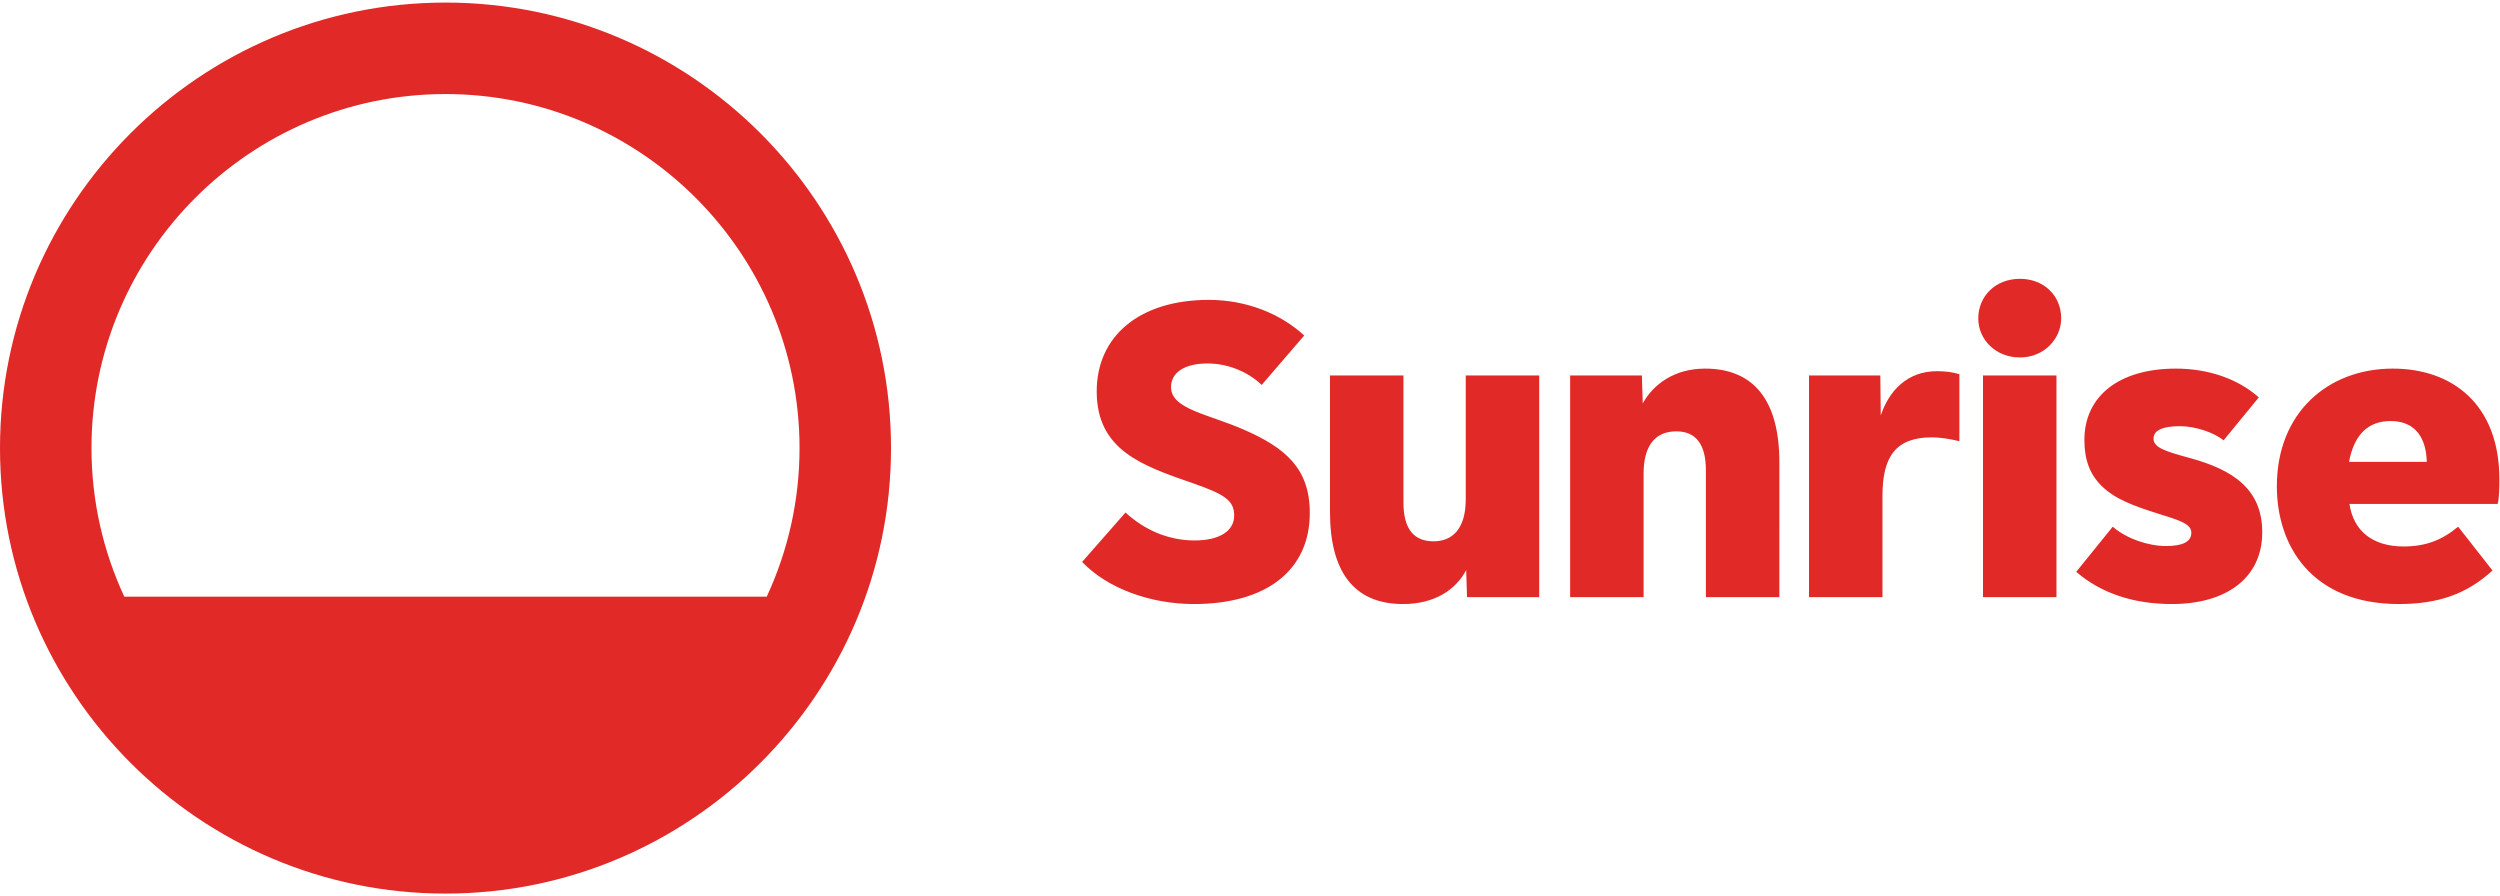 <?xml version="1.0" encoding="UTF-8" standalone="no"?>
<svg
   xmlns:dc="http://purl.org/dc/elements/1.1/"
   xmlns:cc="http://creativecommons.org/ns#"
   xmlns:rdf="http://www.w3.org/1999/02/22-rdf-syntax-ns#"
   xmlns:svg="http://www.w3.org/2000/svg"
   xmlns="http://www.w3.org/2000/svg"
   xmlns:sodipodi="http://sodipodi.sourceforge.net/DTD/sodipodi-0.dtd"
   xmlns:inkscape="http://www.inkscape.org/namespaces/inkscape"
   version="1.1"
   id="svg2"
   xml:space="preserve"
   width="173"
   height="62"
   viewBox="0 0 874.307 311.68"
   sodipodi:docname="Sunrise_Horiz_Logo_Pos_RGB_EPS_Nov_2021.eps"><defs
     id="defs6" /><sodipodi:namedview
     pagecolor="#ffffff"
     bordercolor="#666666"
     borderopacity="1"
     objecttolerance="10"
     gridtolerance="10"
     guidetolerance="10"
     inkscape:pageopacity="0"
     inkscape:pageshadow="2"
     inkscape:window-width="640"
     inkscape:window-height="480"
     id="namedview4" /><g
     id="g10"
     inkscape:groupmode="layer"
     inkscape:label="ink_ext_XXXXXX"
     transform="matrix(1.333,0,0,-1.333,0,311.68)"><g
       id="g12"
       transform="scale(0.1)"><path
         d="m 6366.84,1132.73 c -1.31,58.53 -27.1,107.08 -94.67,107.08 -59.37,0 -95.81,-35.7 -109.33,-107.08 z m -73.26,-373.07 c -228.85,0 -320.1,152.969 -320.1,308.83 0,194.15 135,308.83 304.32,308.83 154.96,0 279.52,-92.75 279.52,-290.8 0,-23.5 -0.48,-48.12 -4.5,-64.24 h -388.86 c 10.52,-70.819 60.61,-111.589 142.02,-111.589 58.17,0 100.51,16.579 143.14,51.848 l 90.17,-114.957 C 6471.6,785.879 6397.17,759.66 6293.58,759.66 Z m -595.11,0 c -99.53,0 -185.33,27.481 -251.35,84.531 l 95.81,118.348 c 35.93,-31.277 93.14,-50.719 139.76,-50.719 44.33,0 66.5,11.641 66.5,34.942 0,23.777 -33.03,33.047 -85.66,49.59 -64.98,20.418 -115.26,38.578 -150.47,73.828 -30.81,30.77 -44.52,68.98 -44.52,120.04 0,114.22 90.04,187.1 240.07,187.1 83.51,0 161.66,-25.86 217.53,-75.52 l -92.42,-112.71 c -26.44,21.75 -76.38,37.19 -113.84,37.19 -46.6,0 -69.88,-10.9 -69.88,-32.68 0,-22.92 27.93,-32.61 94.68,-50.72 115.36,-31.3 190.48,-82.73 190.48,-194.989 0,-119.961 -94.42,-188.231 -236.69,-188.231 z m -495.93,599.62 h 192.74 V 777.691 h -192.74 z m 96.93,47.34 c -63.51,0 -109.33,46.61 -109.33,102.57 0,56.93 44.05,103.69 109.33,103.69 63.4,0 108.2,-44.59 108.2,-103.69 0,-52.68 -43.76,-102.57 -108.2,-102.57 z m -553.41,-47.34 h 187.1 l 1.13,-104.82 c 21.4,63.96 68.82,116.09 147.65,116.09 22.54,0 42.07,-2.64 58.61,-7.89 v -175.82 c -25.49,6.34 -51.39,10.14 -72.14,10.14 -94.54,0 -129.61,-50.34 -129.61,-153.29 V 777.691 h -192.74 z m -626.67,0 h 188.22 l 2.26,-73.26 c 28.56,51.8 84.8,91.3 163.43,91.3 128.39,0 194.99,-84.06 194.99,-245.71 V 777.691 h -192.74 v 332.499 c 0,68.37 -25.92,102.57 -77.77,102.57 -55.3,0 -85.66,-37.91 -85.66,-110.46 V 777.691 H 4119.39 Z M 3680.94,759.66 c -130.53,0 -191.61,87.192 -191.61,241.2 v 358.42 h 192.74 v -333.62 c 0,-67.629 26.29,-101.441 78.9,-101.441 49.26,0 84.53,32.332 84.53,110.461 v 324.6 h 192.74 V 777.691 h -189.36 l -2.25,71.008 C 3820.05,798.23 3765.1,759.66 3680.94,759.66 Z m -548.9,0 c -112.78,0 -226.33,40.539 -293.05,110.461 l 113.84,129.621 c 49.13,-44.953 111.15,-73.273 181.46,-73.273 64.19,0 103.7,24.16 103.7,65.383 0,39.528 -25.14,55.938 -109.27,85.078 -132.71,45.97 -251.41,86.59 -251.41,240.65 0,145.37 112.7,240.07 294.18,240.07 99.93,0 189.7,-37.36 250.22,-93.54 l -111.59,-129.62 c -38.26,36.65 -91.68,56.35 -142.01,56.35 -60.15,0 -95.81,-23.63 -95.81,-61.99 0,-58.1 96.82,-70.21 192.29,-112.22 106.72,-46.96 171.77,-100.5 171.77,-218.021 0,-149.078 -111.99,-238.949 -304.32,-238.949"
         style="fill:#e12928;fill-opacity:1;fill-rule:nonzero;stroke:none"
         id="path14" /><path
         d="m 1168.82,2097.64 c 512.15,0 928.82,-416.66 928.82,-928.82 0,-139.19 -30.99,-271.218 -86.09,-389.859 H 326.09 C 270.984,897.602 240,1029.63 240,1168.82 c 0,512.16 416.672,928.82 928.82,928.82 z m 0,240 C 524.324,2337.64 0,1813.31 0,1168.82 0,524.332 524.324,0 1168.82,0 c 644.49,0 1168.82,524.332 1168.82,1168.82 0,644.49 -524.33,1168.82 -1168.82,1168.82"
         style="fill:#e12928;fill-opacity:1;fill-rule:nonzero;stroke:none"
         id="path16" /></g></g></svg>
